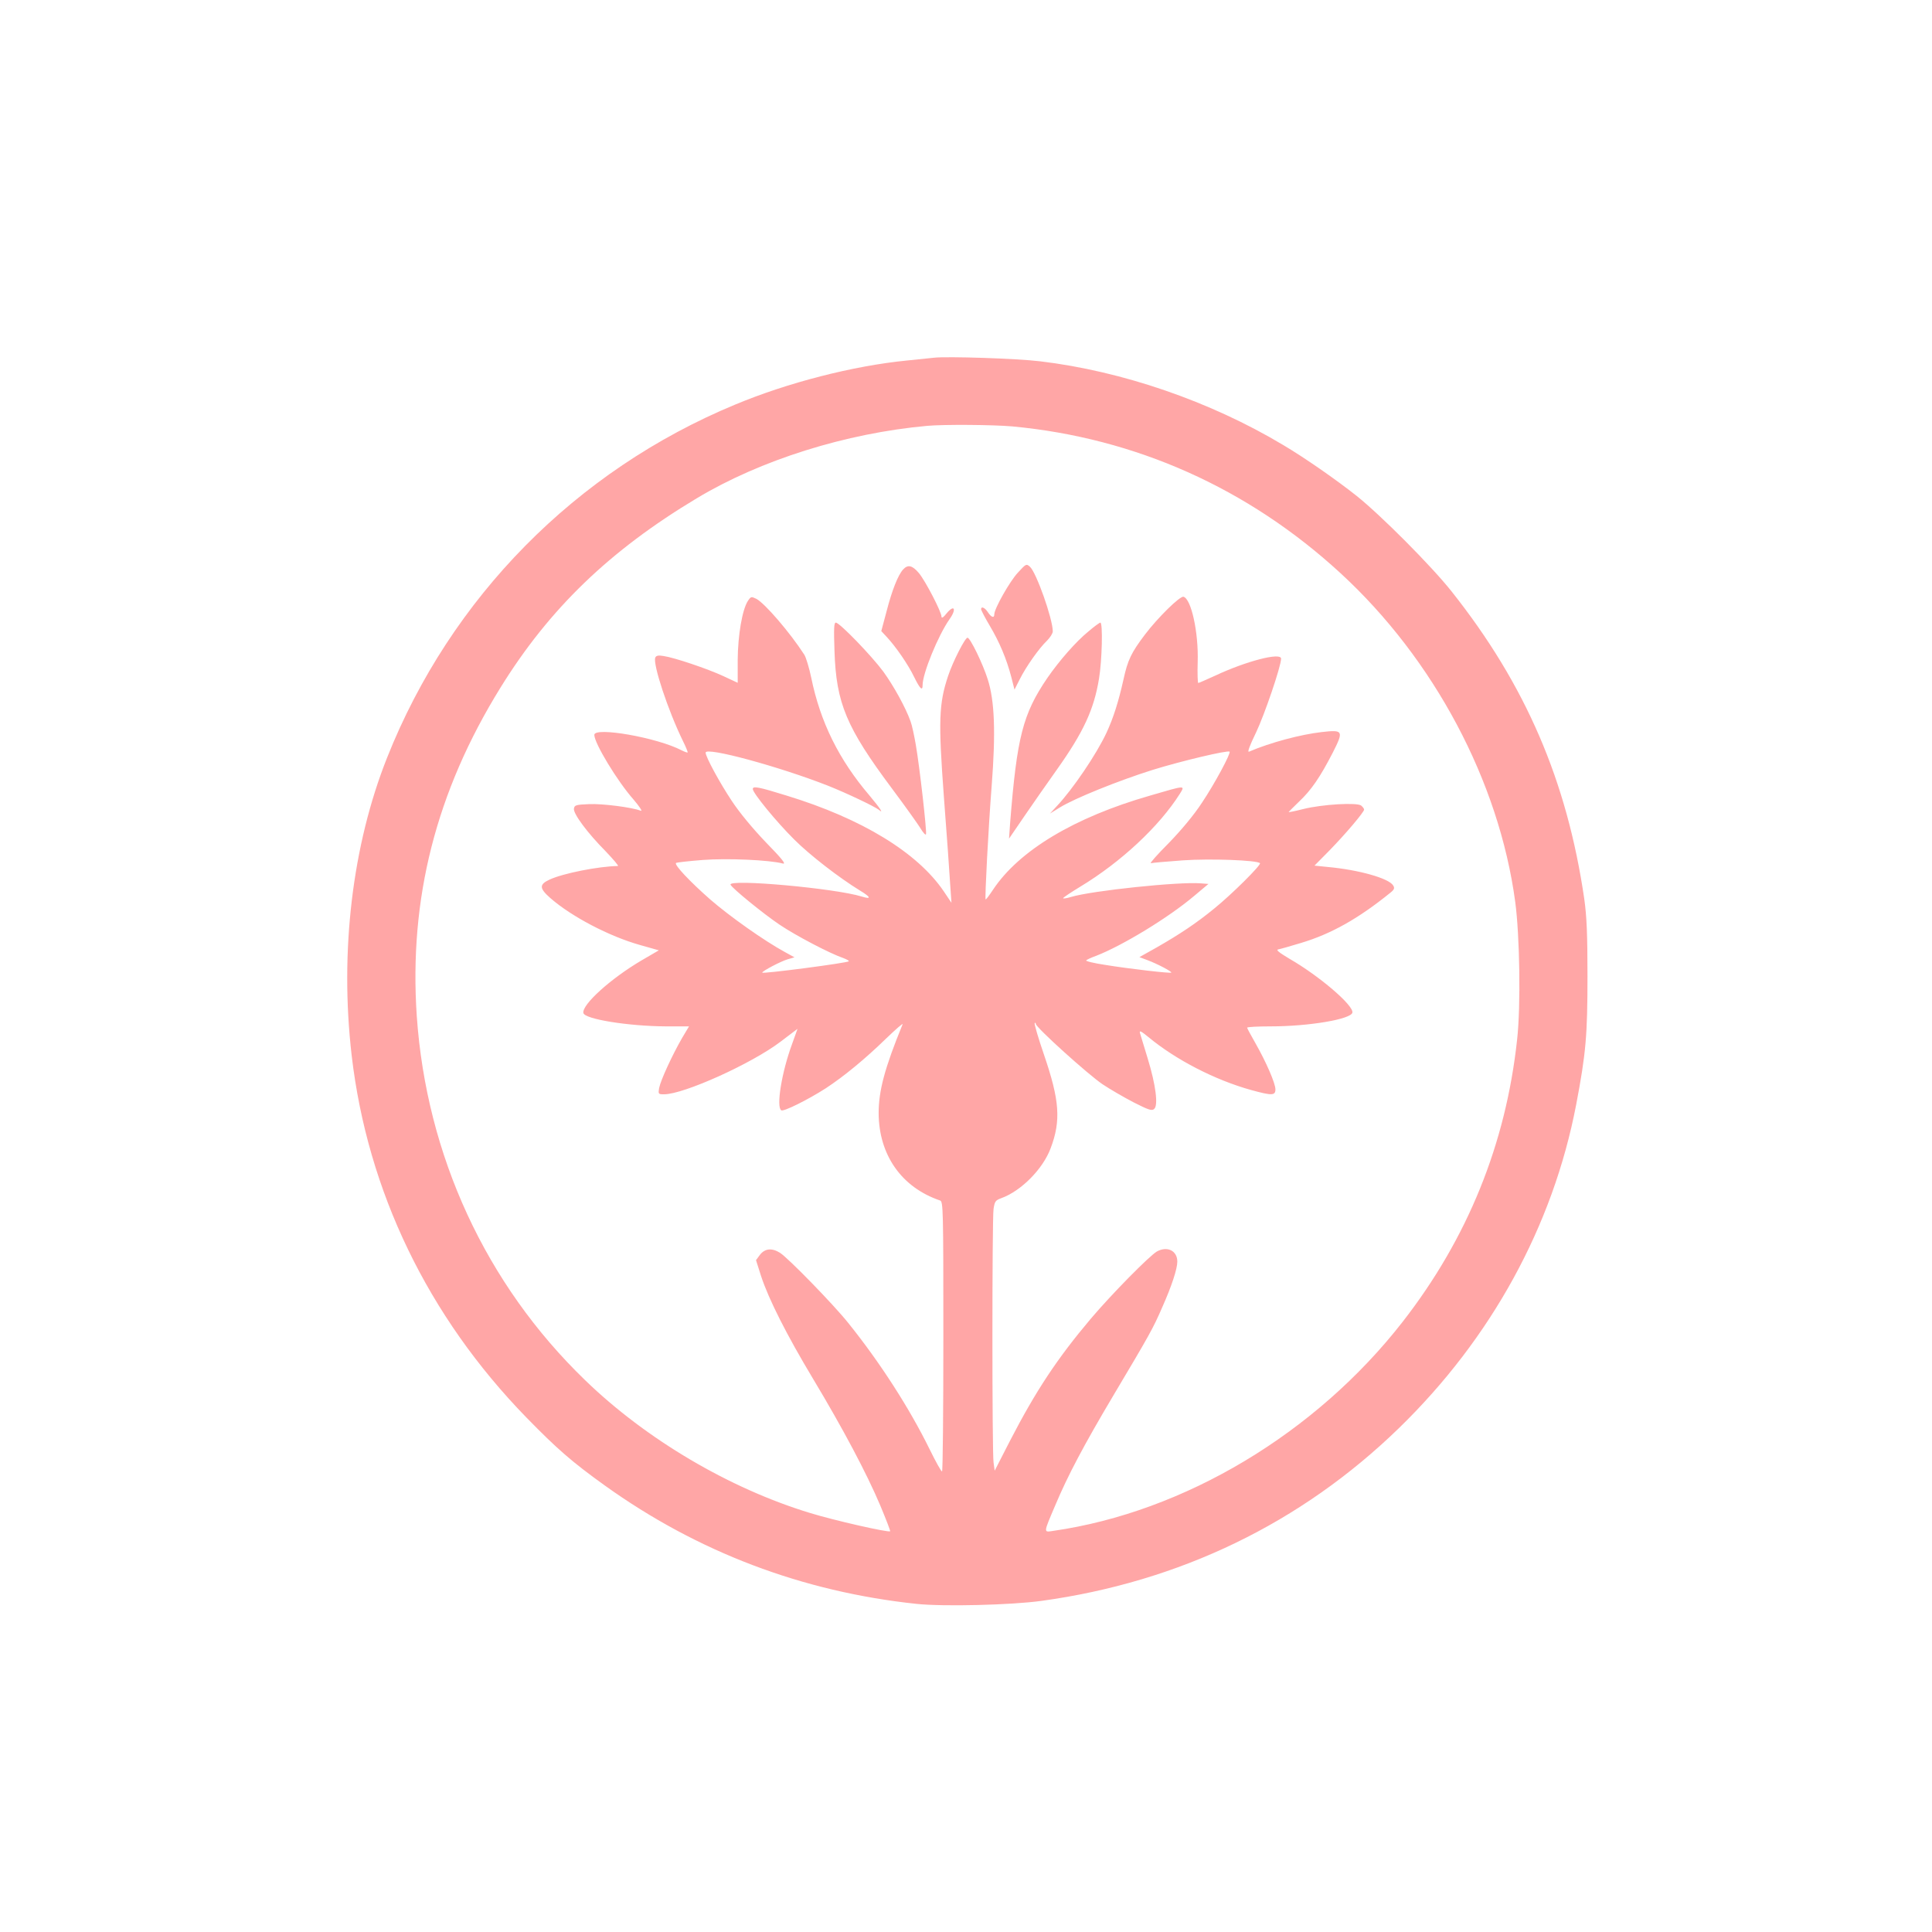 <?xml version="1.0" standalone="no"?>
<!DOCTYPE svg PUBLIC "-//W3C//DTD SVG 20010904//EN"
 "http://www.w3.org/TR/2001/REC-SVG-20010904/DTD/svg10.dtd">
<svg version="1.0" xmlns="http://www.w3.org/2000/svg"
 width="1024pt" height="1024pt" viewBox="0 0 1024 1024"
 preserveAspectRatio="xMidYMid meet">

<g transform="translate(0,1024) scale(0.1,-0.1)"
fill="#ffa6a6" stroke="none">
<path d="M4950 8344 c-19 -2 -84 -9 -145 -15 -283 -28 -630 -117 -910 -234
-843 -350 -1506 -1022 -1843 -1870 -185 -465 -252 -1029 -188 -1580 84 -719
404 -1382 926 -1918 163 -167 241 -235 415 -360 492 -353 1048 -564 1654 -628
143 -15 502 -6 661 16 733 101 1376 412 1894 915 490 476 817 1072 940 1715
52 272 60 371 60 680 0 222 -4 318 -17 410 -91 625 -311 1136 -703 1630 -107
135 -375 404 -504 507 -107 85 -278 204 -390 270 -386 231 -852 391 -1287 443
-124 15 -492 27 -563 19z m415 -364 c653 -61 1250 -327 1740 -778 495 -455
840 -1103 926 -1742 24 -180 30 -552 10 -730 -60 -555 -263 -1054 -606 -1495
-461 -592 -1158 -1009 -1853 -1109 -52 -8 -52 -13 10 133 68 162 153 322 311
588 190 319 209 353 257 464 50 112 80 204 80 242 0 58 -53 84 -108 54 -40
-23 -241 -227 -351 -357 -178 -211 -291 -382 -427 -645 l-82 -160 -6 44 c-8
58 -8 1285 0 1343 6 40 10 46 40 57 106 38 222 155 263 266 55 146 47 253 -35
493 -31 90 -53 166 -50 169 3 4 6 2 6 -4 0 -18 278 -269 354 -320 39 -26 113
-69 165 -96 77 -39 96 -46 108 -35 23 18 9 128 -34 268 -19 63 -38 124 -41
135 -4 15 6 10 44 -21 147 -122 354 -228 544 -281 112 -31 130 -30 130 3 0 32
-49 145 -106 245 -24 42 -44 79 -44 82 0 4 56 7 125 7 203 0 426 38 433 73 7
38 -175 194 -333 285 -57 34 -74 48 -60 50 11 2 65 17 120 34 161 48 306 130
475 267 20 16 23 24 14 38 -23 38 -183 83 -348 98 l-69 7 80 81 c85 87 183
203 183 216 0 5 -7 14 -15 21 -21 18 -207 7 -307 -18 -43 -11 -78 -18 -78 -16
0 1 25 26 55 55 65 61 112 130 178 258 60 118 57 124 -57 111 -114 -13 -274
-56 -386 -104 -10 -4 4 33 37 101 45 94 133 352 133 392 0 35 -185 -13 -349
-90 -46 -21 -87 -39 -90 -39 -3 0 -5 50 -3 111 5 157 -34 334 -75 346 -18 6
-137 -111 -205 -201 -72 -95 -91 -135 -113 -236 -27 -121 -54 -205 -90 -283
-53 -114 -179 -300 -264 -390 l-36 -39 52 32 c77 48 310 142 491 199 151 47
400 106 409 97 8 -8 -79 -170 -146 -270 -41 -63 -108 -144 -176 -214 -61 -61
-104 -110 -95 -107 8 2 85 9 170 15 146 10 392 1 408 -15 9 -8 -151 -167 -243
-241 -94 -77 -181 -135 -305 -206 l-91 -51 43 -16 c51 -19 131 -61 126 -66 -4
-5 -223 20 -351 41 -60 9 -105 20 -100 24 4 4 28 15 53 24 139 54 383 202 520
318 l75 63 -40 3 c-113 10 -580 -39 -688 -72 -26 -8 -45 -10 -42 -6 3 5 44 32
90 60 217 131 419 320 528 492 29 47 34 47 -158 -9 -401 -115 -694 -291 -832
-499 -20 -30 -37 -53 -39 -51 -5 5 15 383 32 601 22 283 16 452 -21 566 -26
83 -93 220 -107 220 -13 0 -77 -125 -103 -203 -49 -147 -52 -239 -22 -643 15
-197 30 -404 33 -459 l7 -100 -41 61 c-139 205 -433 385 -832 507 -151 47
-180 52 -180 35 0 -21 125 -174 220 -268 82 -82 237 -202 348 -270 58 -35 62
-48 10 -32 -140 44 -709 95 -696 63 7 -18 175 -155 260 -212 84 -57 267 -153
338 -177 18 -7 31 -14 29 -17 -9 -9 -459 -68 -459 -60 0 8 97 59 133 70 l38
11 -51 28 c-110 60 -291 188 -396 279 -107 94 -191 183 -181 193 3 3 67 10
142 16 131 10 355 0 425 -19 18 -4 -7 27 -91 113 -70 73 -141 159 -181 220
-65 98 -138 233 -138 255 0 32 391 -74 650 -176 98 -39 245 -109 268 -127 28
-24 8 7 -49 75 -163 191 -261 390 -309 624 -11 53 -28 109 -37 123 -77 119
-209 272 -254 296 -27 13 -29 13 -45 -11 -30 -46 -53 -182 -54 -312 l0 -122
-75 35 c-86 40 -262 99 -318 107 -28 5 -40 2 -44 -9 -13 -35 67 -278 146 -440
16 -32 27 -60 26 -62 -2 -2 -16 3 -32 11 -130 68 -463 126 -463 82 0 -44 122
-246 209 -344 31 -37 48 -62 37 -58 -46 18 -202 38 -273 35 -70 -3 -78 -5 -81
-24 -4 -27 71 -128 168 -226 41 -43 71 -78 65 -78 -105 -2 -291 -39 -362 -72
-56 -26 -55 -46 4 -98 112 -98 312 -203 476 -249 l99 -28 -91 -53 c-165 -97
-317 -235 -309 -279 6 -33 241 -70 436 -71 l124 0 -37 -62 c-53 -92 -113 -223
-121 -263 -6 -34 -5 -35 26 -35 104 0 463 162 616 278 l91 69 -29 -81 c-55
-149 -85 -334 -57 -351 12 -8 141 56 236 117 96 63 208 155 319 263 52 50 92
85 88 76 -95 -232 -127 -352 -127 -471 1 -222 122 -394 326 -463 16 -6 17 -49
17 -722 0 -393 -3 -715 -7 -714 -5 0 -34 53 -66 118 -107 218 -263 460 -431
669 -80 100 -320 346 -362 372 -43 27 -81 23 -107 -12 l-20 -27 27 -85 c41
-124 136 -312 276 -545 158 -263 284 -501 355 -669 31 -74 55 -136 53 -138 -8
-8 -299 58 -425 97 -427 130 -868 390 -1192 704 -526 508 -841 1191 -892 1930
-42 621 102 1189 444 1741 258 417 578 726 1040 1003 338 203 790 345 1222
384 90 8 347 6 450 -3z"/>
<path d="M5395 7205 c-43 -46 -125 -191 -125 -221 0 -22 -16 -16 -34 11 -16
25 -36 33 -36 16 0 -5 20 -44 45 -86 53 -89 90 -178 115 -273 l17 -67 28 55
c34 68 103 165 144 204 17 17 31 39 31 50 -1 68 -87 311 -121 342 -19 17 -21
16 -64 -31z"/>
<path d="M4787 7222 c-27 -29 -59 -110 -88 -222 l-28 -105 28 -30 c48 -51 115
-148 146 -213 31 -63 45 -77 45 -43 0 62 83 264 142 348 39 54 27 82 -14 33
-18 -23 -28 -29 -28 -18 0 25 -85 189 -120 231 -35 41 -58 46 -83 19z"/>
<path d="M4423 6788 c9 -275 63 -404 305 -728 68 -91 135 -185 150 -209 14
-24 28 -39 30 -33 5 15 -34 360 -54 474 -8 47 -20 104 -28 125 -26 73 -89 187
-144 263 -63 85 -232 260 -252 260 -10 0 -11 -32 -7 -152z"/>
<path d="M5771 6895 c-67 -54 -157 -157 -221 -250 -129 -190 -160 -312 -196
-765 l-6 -85 82 120 c45 66 122 176 171 245 142 200 197 319 224 483 16 96 21
297 7 297 -4 0 -32 -20 -61 -45z"/>
</g>
</svg>

